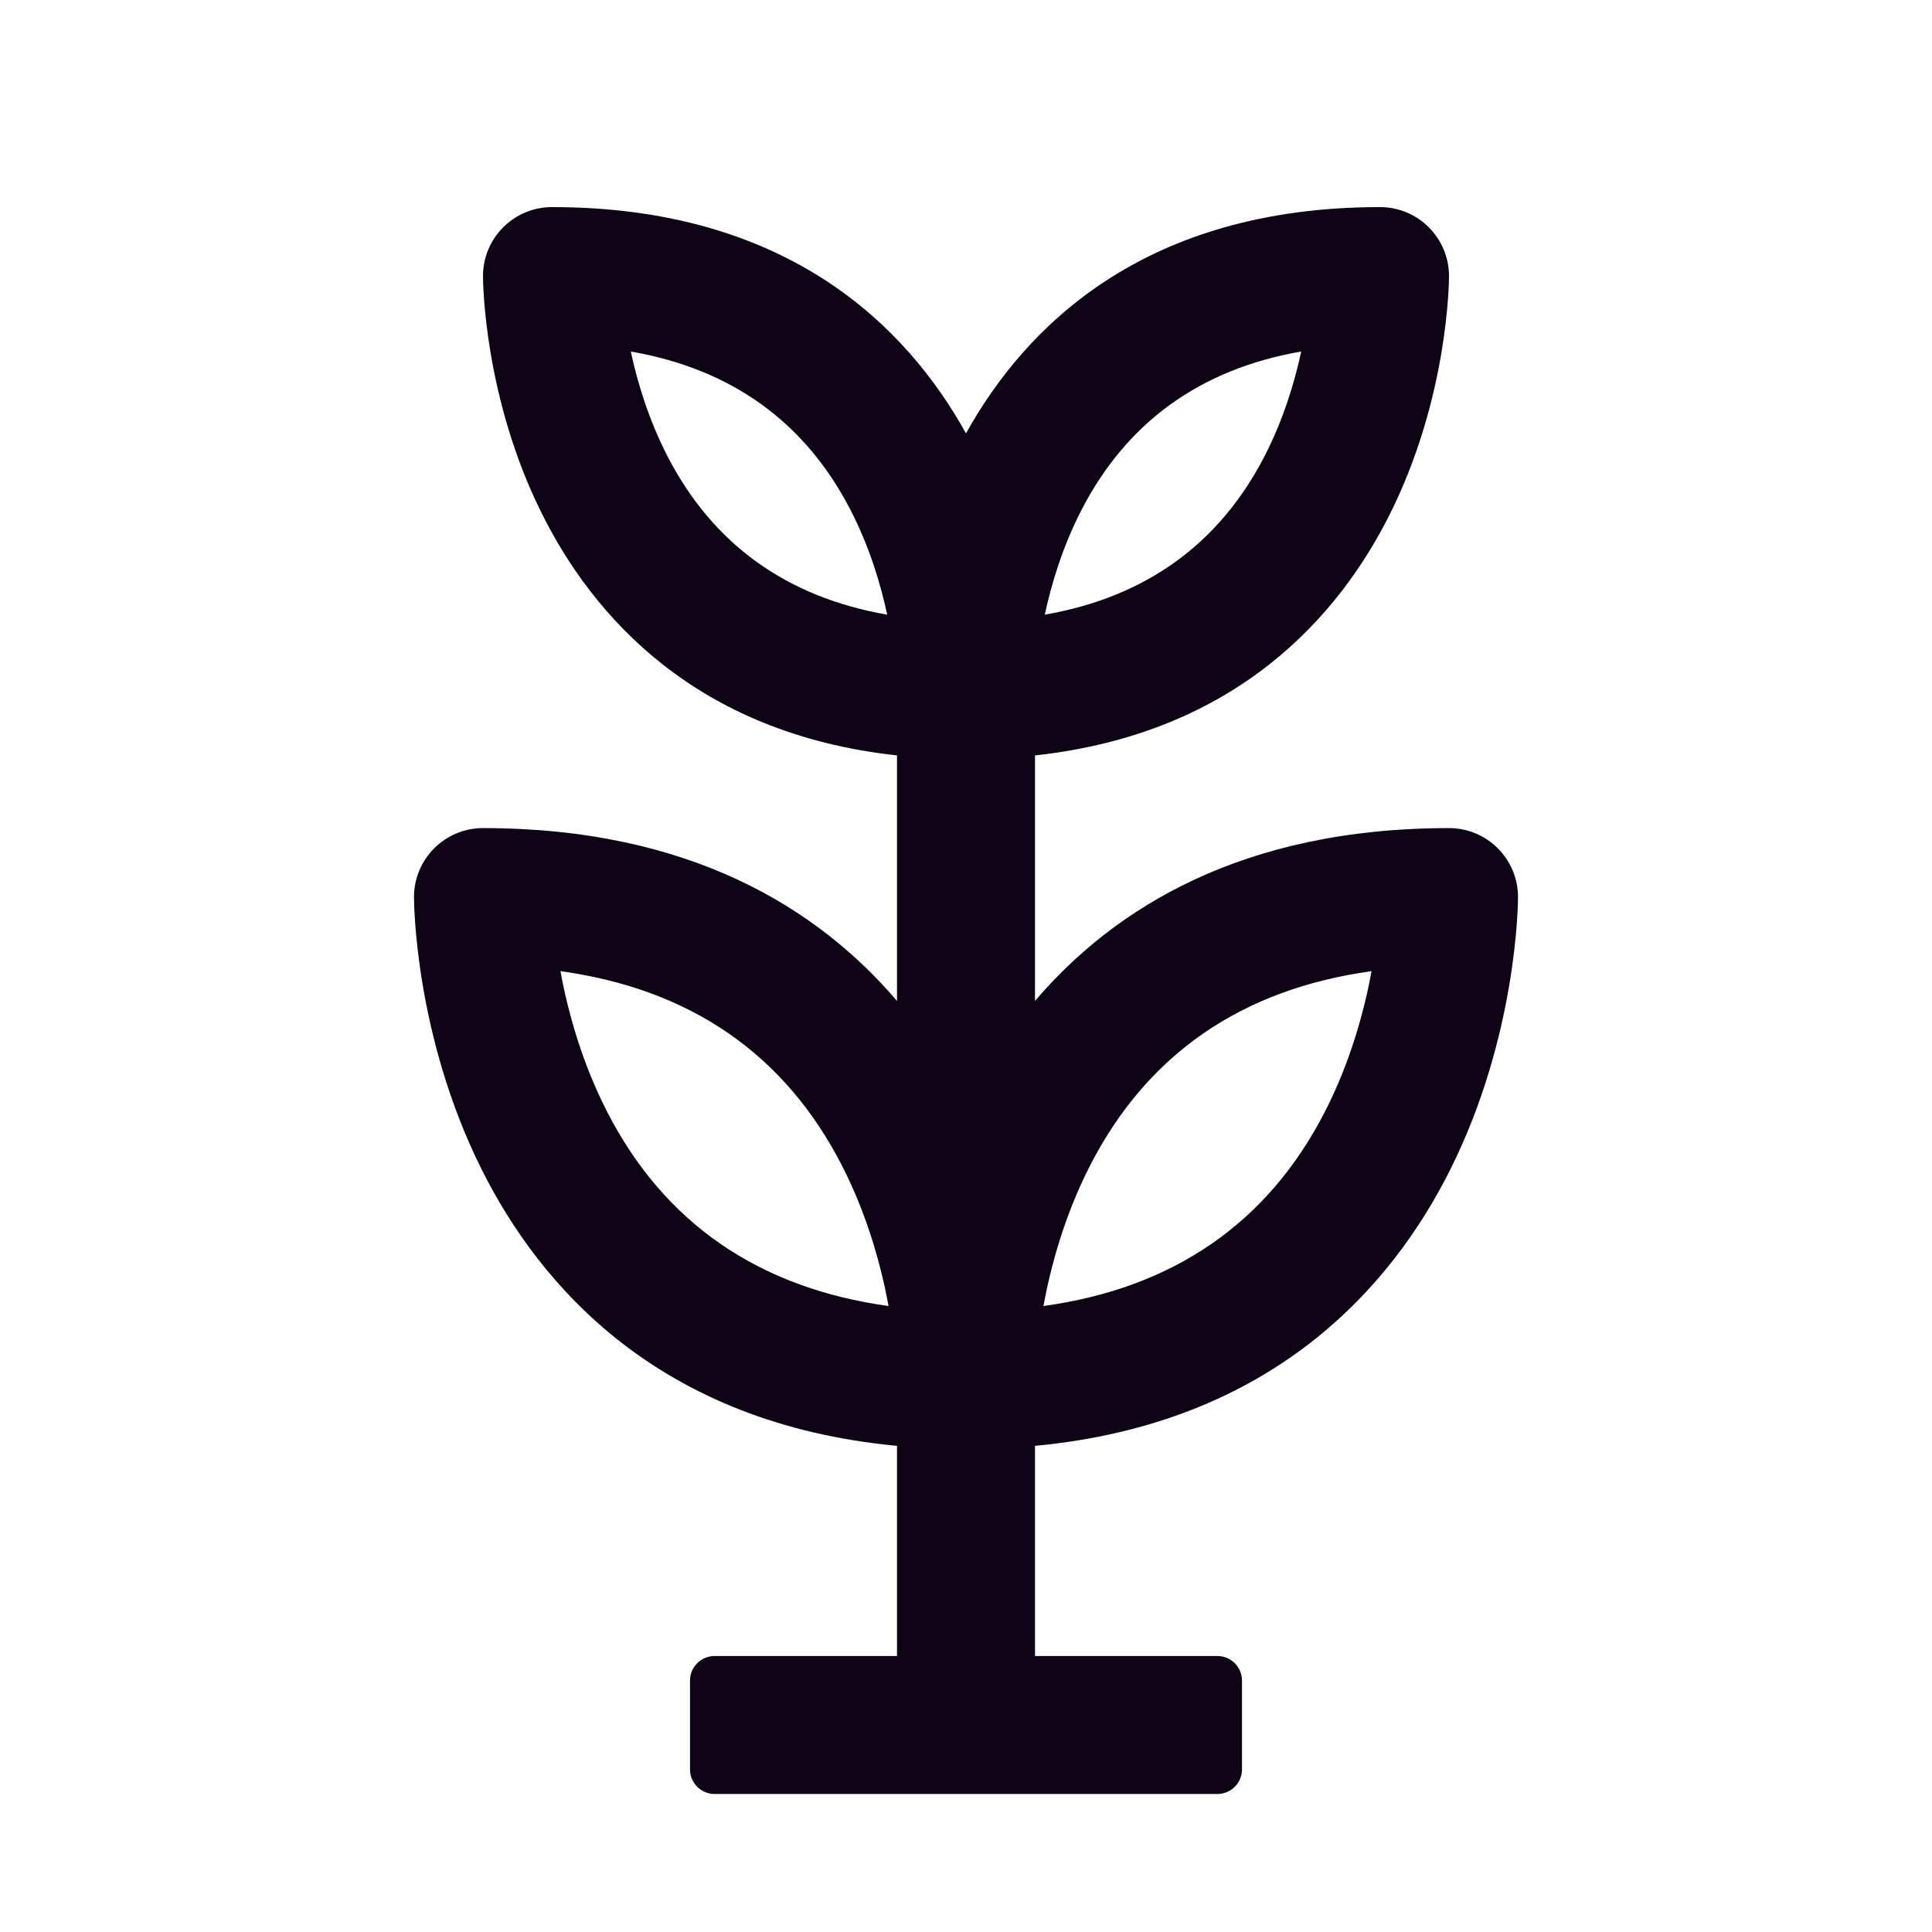 <?xml version="1.0" encoding="UTF-8"?><svg id="Artwork" xmlns="http://www.w3.org/2000/svg" viewBox="0 0 392 392"><defs><style>.cls-1{fill:#0f0416;stroke-width:0px;}</style></defs><path class="cls-1" d="m294,168.018c-41.934,0-67.939,16.257-84,35.068v-49.813c41.108-4.481,61.78-28.509,72.022-48.994,11.842-23.684,11.978-47.269,11.978-48.261,0-7.732-6.268-14-14-14-47.73,0-71.902,24.12-84,45.914-12.098-21.795-36.27-45.914-84-45.914-7.732,0-14,6.268-14,14,0,.992.136,24.577,11.978,48.261,10.242,20.485,30.914,44.514,72.022,48.994v49.813c-16.061-18.811-42.066-35.068-84-35.068-7.732,0-14,6.268-14,14,0,1.136.156,28.117,13.728,55.261,11.848,23.696,35.959,51.54,84.272,56.082v42.639h-37c-2.761,0-5,2.239-5,5v18c0,2.761,2.239,5,5,5h102c2.761,0,5-2.239,5-5v-18c0-2.761-2.239-5-5-5h-37v-42.639c48.313-4.542,72.424-32.386,84.272-56.082,13.572-27.144,13.728-54.125,13.728-55.261,0-7.732-6.268-14-14-14Zm-74.588-64.507c9.19-17.855,24.157-28.64,44.602-32.19-1.351,6.284-3.619,13.808-7.425,21.203-9.19,17.855-24.157,28.64-44.602,32.19,1.351-6.284,3.619-13.808,7.425-21.203Zm-84-10.986c-3.807-7.396-6.075-14.922-7.426-21.203,20.447,3.549,35.412,14.333,44.602,32.19,3.807,7.396,6.075,14.919,7.425,21.203-20.445-3.55-35.412-14.334-44.602-32.19Zm-12.243,133.016c-5.195-10.136-7.975-20.45-9.461-28.493,26.368,3.632,45.545,16.856,57.123,39.448,5.194,10.133,7.973,20.446,9.46,28.493-26.368-3.632-45.544-16.856-57.123-39.448Zm145.662,0c-11.578,22.592-30.754,35.816-57.123,39.448,1.487-8.047,4.267-18.36,9.46-28.493,11.578-22.592,30.754-35.816,57.123-39.448-1.487,8.047-4.267,18.36-9.46,28.493Z"/></svg>